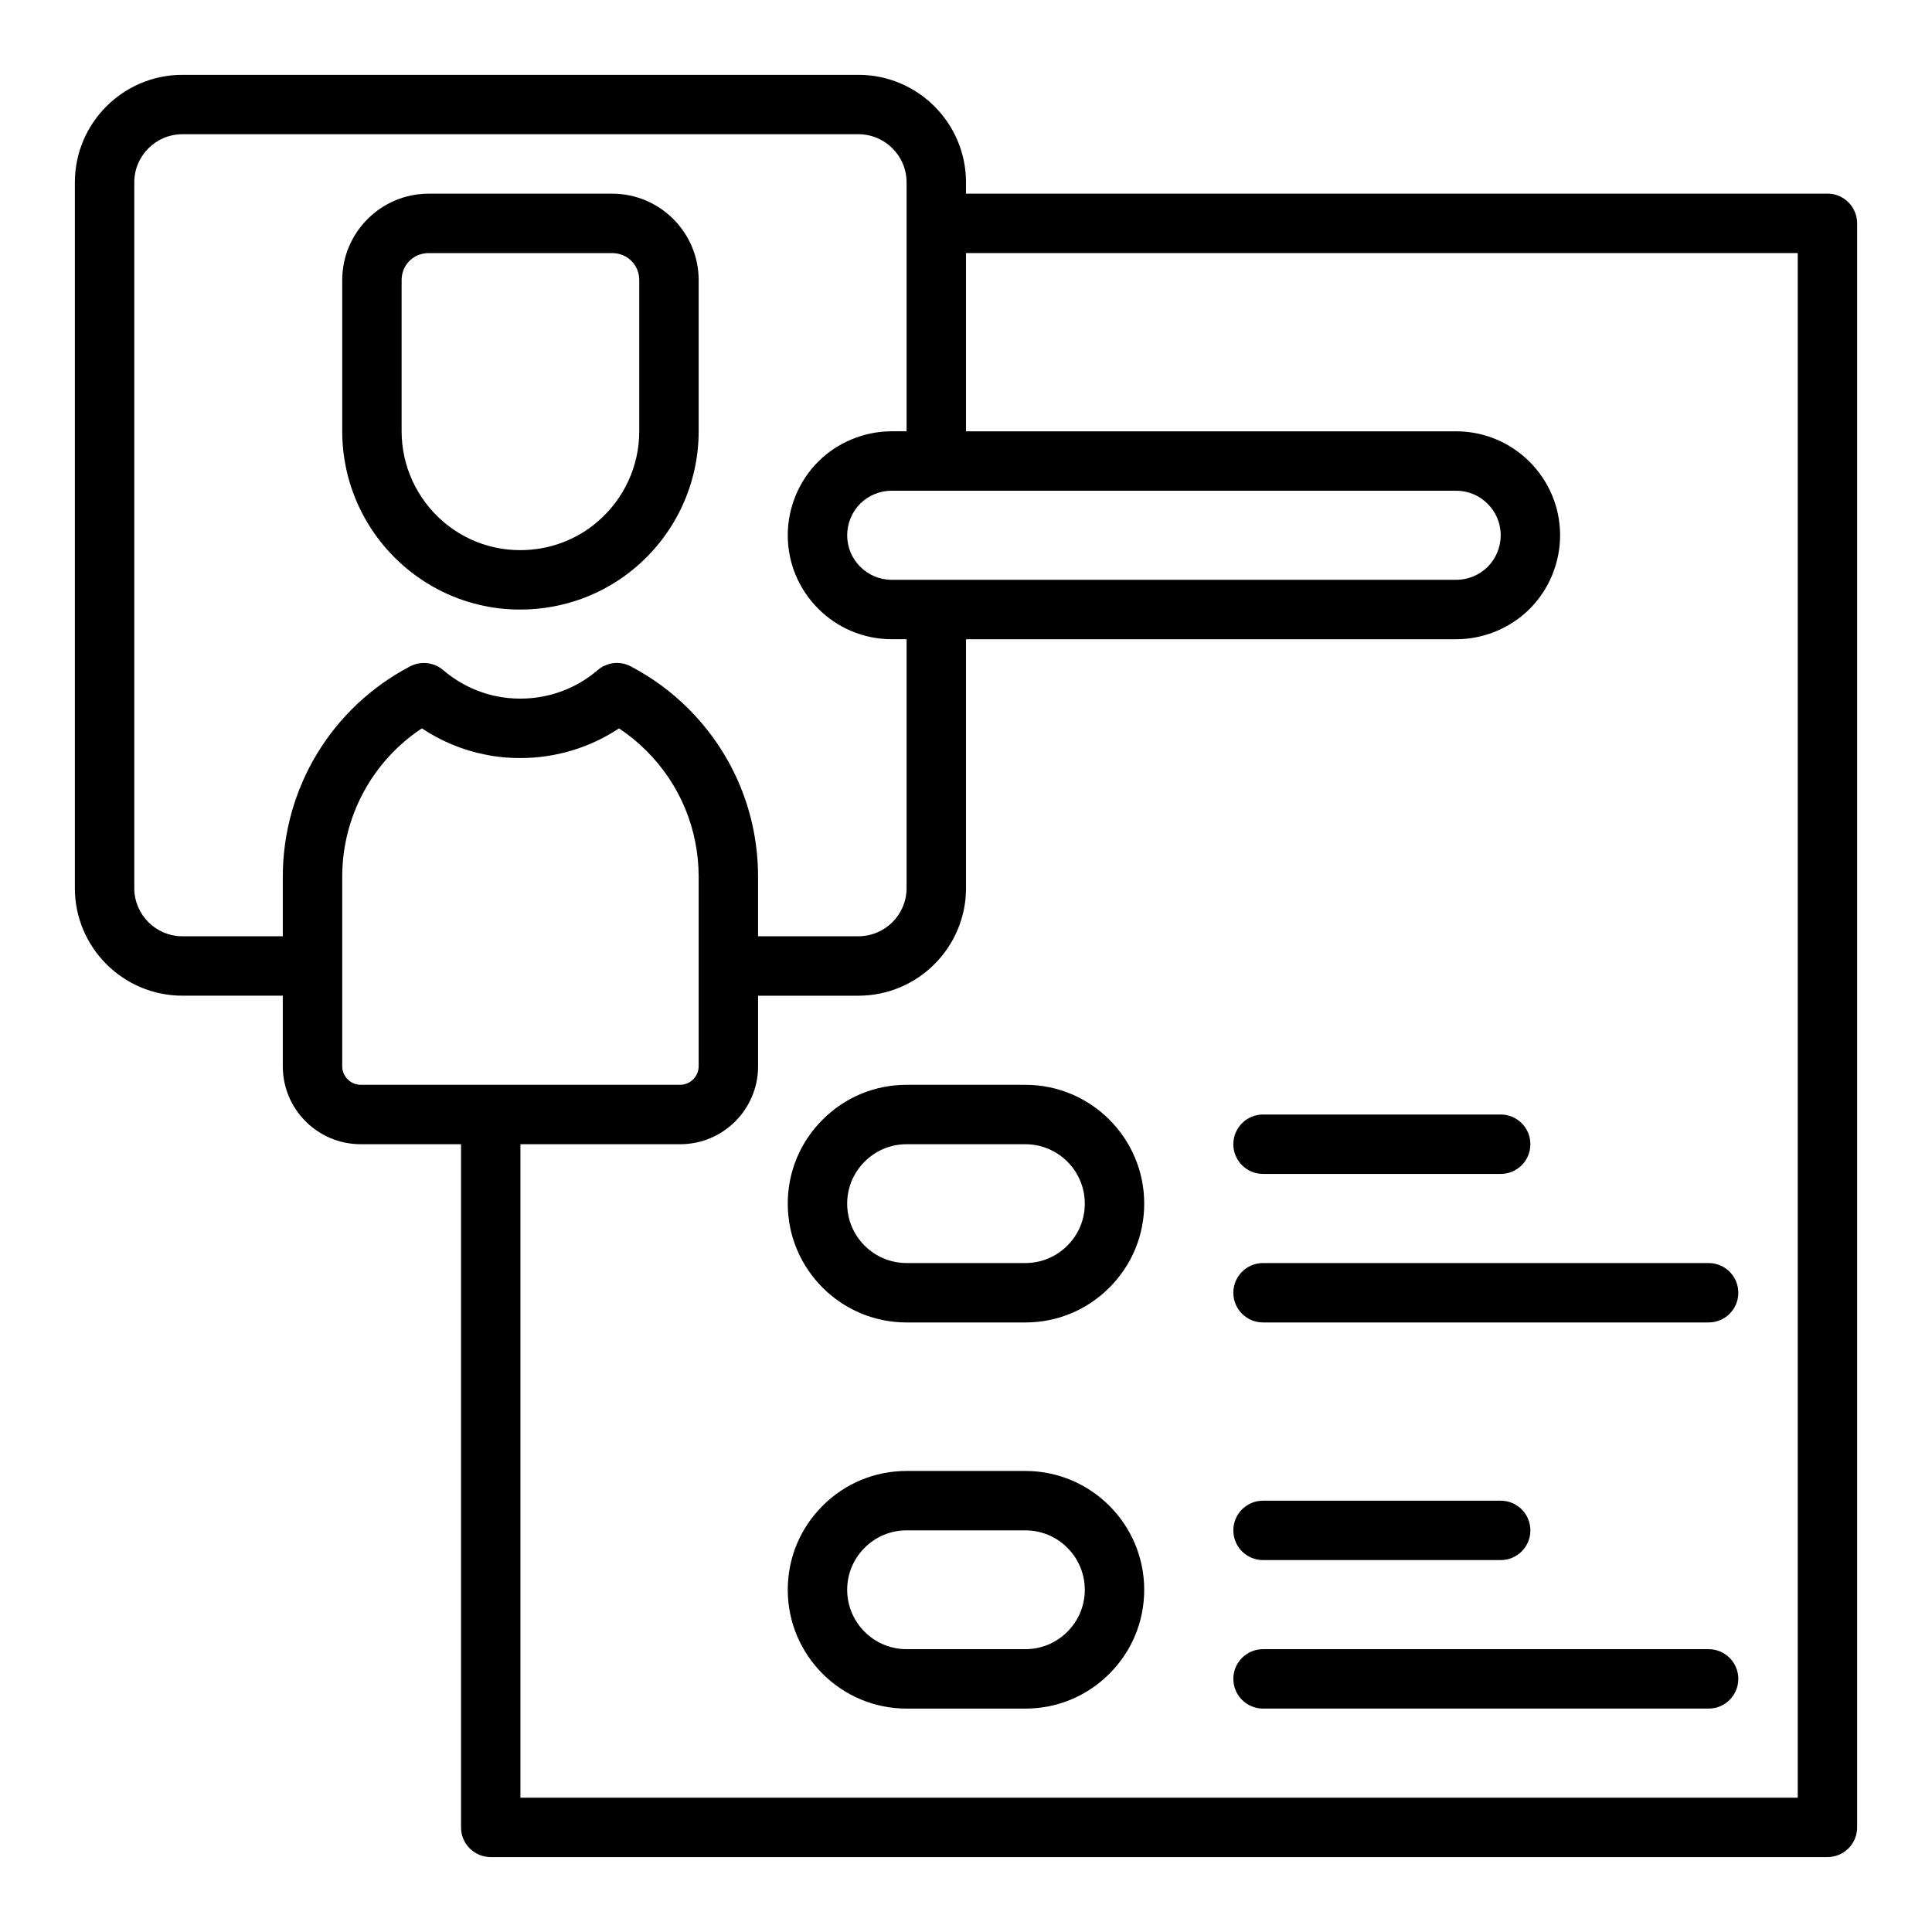 <?xml version="1.0" encoding="UTF-8"?>
<!-- Uploaded to: SVG Repo, www.svgrepo.com, Generator: SVG Repo Mixer Tools -->
<svg fill="#000000" width="800px" height="800px" version="1.1" viewBox="144 144 512 512" xmlns="http://www.w3.org/2000/svg">
 <g>
  <path d="m415.74 431.49h-31.488c-8.395 0-16.305 3.273-22.254 9.234-5.957 5.945-9.234 13.855-9.234 22.254 0 17.367 14.121 31.488 31.488 31.488h31.488c8.395 0 16.305-3.273 22.254-9.234 5.961-5.949 9.234-13.859 9.234-22.254 0-17.367-14.121-31.488-31.488-31.488zm11.125 42.609c-2.984 2.984-6.934 4.621-11.125 4.621h-31.488c-8.68 0-15.742-7.066-15.742-15.742 0-4.191 1.637-8.141 4.621-11.125 2.981-2.984 6.934-4.621 11.121-4.621h31.488c8.68 0 15.742 7.066 15.742 15.742 0.004 4.191-1.637 8.145-4.617 11.125z"/>
  <path d="m478.72 455.1h62.977c4.352 0 7.871-3.519 7.871-7.871 0-4.352-3.519-7.871-7.871-7.871h-62.977c-4.352 0-7.871 3.519-7.871 7.871 0 4.352 3.519 7.871 7.871 7.871z"/>
  <path d="m470.85 486.59c0 4.352 3.519 7.871 7.871 7.871h118.08c4.352 0 7.871-3.519 7.871-7.871 0-4.352-3.519-7.871-7.871-7.871h-118.08c-4.352 0-7.871 3.519-7.871 7.871z"/>
  <path d="m415.74 533.82h-31.488c-8.395 0-16.305 3.273-22.254 9.234-5.957 5.945-9.234 13.859-9.234 22.254 0 17.367 14.121 31.488 31.488 31.488h31.488c8.395 0 16.305-3.273 22.254-9.234 5.961-5.949 9.234-13.859 9.234-22.254 0-17.367-14.121-31.488-31.488-31.488zm11.125 42.609c-2.984 2.984-6.934 4.621-11.125 4.621h-31.488c-8.68 0-15.742-7.066-15.742-15.742 0-4.191 1.637-8.141 4.621-11.125 2.981-2.984 6.934-4.621 11.121-4.621h31.488c8.68 0 15.742 7.066 15.742 15.742 0.004 4.191-1.637 8.145-4.617 11.125z"/>
  <path d="m478.72 557.44h62.977c4.352 0 7.871-3.519 7.871-7.871 0-4.352-3.519-7.871-7.871-7.871h-62.977c-4.352 0-7.871 3.519-7.871 7.871 0 4.352 3.519 7.871 7.871 7.871z"/>
  <path d="m596.8 581.05h-118.08c-4.352 0-7.871 3.519-7.871 7.871 0 4.352 3.519 7.871 7.871 7.871h118.08c4.352 0 7.871-3.519 7.871-7.871 0-4.352-3.523-7.871-7.871-7.871z"/>
  <path d="m251.21 294.19c6.121 5.25 13.484 8.848 21.172 10.387 2.949 0.637 6.156 0.961 9.539 0.961 11.316 0 22.227-4.035 30.711-11.348 10.504-9.023 16.52-22.102 16.52-35.887v-40.066c0-12.629-10.277-22.91-22.906-22.91h-48.648c-12.629 0-22.906 10.281-22.906 22.91v40.066c0 13.785 6.019 26.863 16.52 35.887zm-0.777-75.953c0-4.019 3.144-7.164 7.164-7.164h48.648c4.019 0 7.164 3.144 7.164 7.164v40.066c0 9.188-4.019 17.91-11.047 23.945-5.637 4.867-12.898 7.543-20.441 7.543-2.262 0-4.352-0.207-6.328-0.629-5.172-1.039-10.055-3.43-14.129-6.918-7.012-6.027-11.031-14.754-11.031-23.941z"/>
  <path d="m628.29 195.32h-228.29v-2.988c0-15.715-12.785-28.5-28.5-28.5h-179.16c-15.715 0-28.5 12.785-28.5 28.5v187.04c0 15.711 12.785 28.496 28.5 28.496h26.605v18.734c0 11.371 9.258 20.625 20.625 20.625h26.609v181.05c0 4.352 3.519 7.871 7.871 7.871h354.24c4.352 0 7.871-3.519 7.871-7.871v-425.09c0-4.352-3.523-7.875-7.871-7.875zm-236.16 102.34h-11.809c-6.512 0-11.809-5.297-11.809-11.809 0-3.129 1.254-6.172 3.453-8.371 2.184-2.184 5.231-3.438 8.359-3.438h149.57c6.512 0 11.809 5.297 11.809 11.809 0 3.129-1.254 6.172-3.453 8.371-2.184 2.184-5.227 3.438-8.355 3.438zm-199.79 94.461c-7.035 0-12.754-5.719-12.754-12.754v-187.04c0-7.035 5.719-12.754 12.754-12.754h179.16c7.035 0 12.754 5.719 12.754 12.754v65.969h-3.938c-7.281 0-14.391 2.938-19.488 8.051-5.125 5.109-8.062 12.219-8.062 19.5 0 15.191 12.363 27.551 27.551 27.551h3.938v65.965c0 7.035-5.719 12.754-12.754 12.754h-26.605v-15.742c0-16.82-6.551-32.633-18.441-44.535-4.504-4.504-9.648-8.289-15.297-11.246-2.867-1.516-6.359-1.09-8.793 1.008-5.641 4.867-12.902 7.539-20.445 7.539-2.262 0-4.352-0.207-6.328-0.629-5.172-1.039-10.055-3.43-14.129-6.918-2.453-2.098-5.926-2.484-8.785-1-20.805 10.918-33.734 32.289-33.734 55.781v15.742zm42.352 34.48v-50.223c0-15.98 7.981-30.656 21.109-39.359 5.074 3.375 10.73 5.742 16.582 6.91 2.949 0.637 6.156 0.961 9.539 0.961 9.363 0 18.449-2.762 26.121-7.863 2.613 1.73 5.051 3.723 7.281 5.949 8.918 8.926 13.828 20.785 13.828 33.402v50.223c0 2.644-2.234 4.883-4.879 4.883h-84.703c-2.644 0-4.879-2.238-4.879-4.883zm385.73 193.81h-338.5v-173.18h42.352c11.367 0 20.625-9.254 20.625-20.625v-18.734h26.605c15.715 0 28.5-12.785 28.5-28.5v-65.965h129.89c7.281 0 14.391-2.938 19.488-8.051 5.129-5.109 8.062-12.223 8.062-19.5 0-15.191-12.363-27.551-27.551-27.551l-129.89-0.004v-47.23h220.42z"/>
 </g>
</svg>